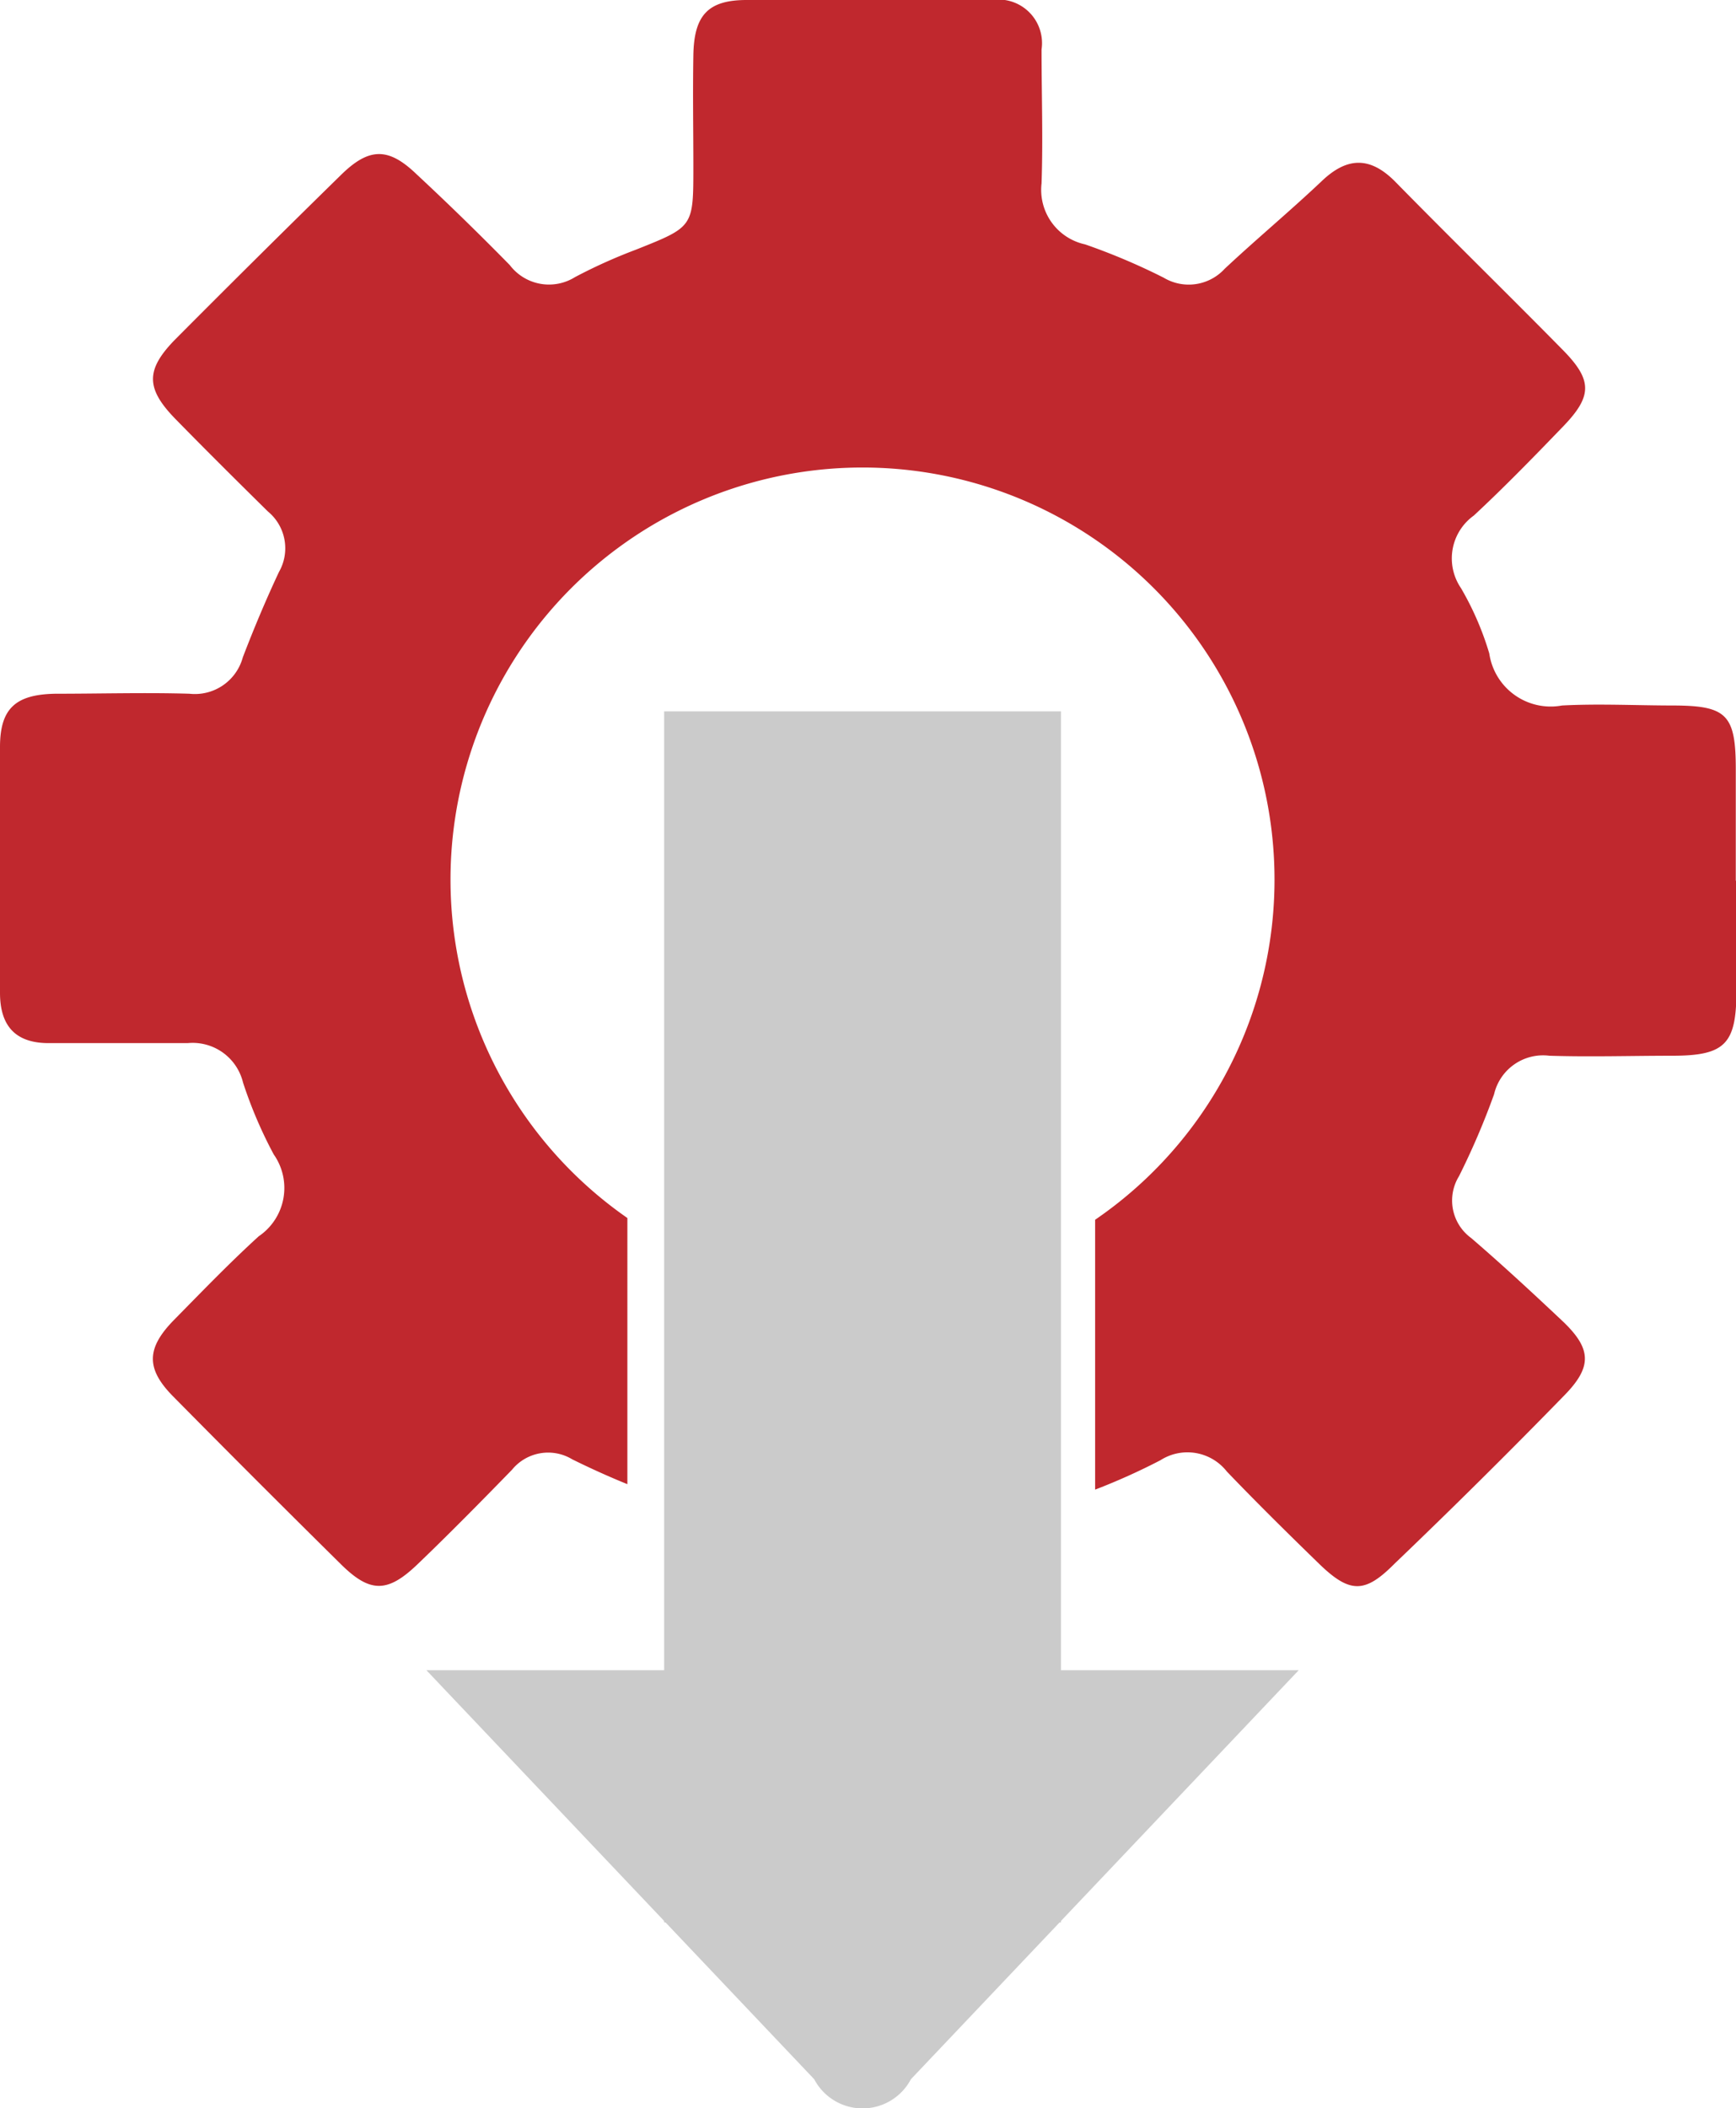 <svg xmlns="http://www.w3.org/2000/svg" viewBox="0 0 79.72 96.79"><defs><style>.cls-1{fill:#c0282e;}.cls-2{fill:#cbcbcb;}</style></defs><g id="Layer_2" data-name="Layer 2"><g id="Layer_1-2" data-name="Layer 1"><path class="cls-1" d="M79.71,40.43c0-1.71,0-3.42,0-5.12,0-2.5-.42-2.91-2.85-2.92-1.71,0-3.43-.09-5.13,0A2.85,2.85,0,0,1,68.39,30a13.66,13.66,0,0,0-1.3-3,2.42,2.42,0,0,1,.59-3.33c1.42-1.32,2.77-2.71,4.11-4.1s1.33-2.12,0-3.48c-2.56-2.6-5.17-5.15-7.72-7.75-1.16-1.17-2.22-1.14-3.4,0-1.45,1.37-3,2.66-4.43,4a2.24,2.24,0,0,1-2.8.41,29.38,29.38,0,0,0-3.61-1.53,2.56,2.56,0,0,1-2-2.8c.07-2.05,0-4.1,0-6.15A2,2,0,0,0,45.56,0C41.8,0,38.05,0,34.29,0c-1.78,0-2.42.7-2.45,2.54s0,3.42,0,5.12c0,2.77,0,2.75-2.63,3.8a24.21,24.21,0,0,0-2.8,1.26,2.26,2.26,0,0,1-3-.55Q21.28,10,19.13,8c-1.3-1.25-2.19-1.24-3.5.06Q11.81,11.8,8,15.63C6.68,17,6.7,17.85,8.07,19.25s2.81,2.83,4.23,4.23a2.19,2.19,0,0,1,.51,2.78c-.6,1.28-1.15,2.59-1.66,3.92A2.28,2.28,0,0,1,8.7,31.85c-2-.06-4.1,0-6.15,0C.71,31.88,0,32.53,0,34.3c0,3.76,0,7.52,0,11.28,0,1.52.71,2.33,2.29,2.31,2.11,0,4.22,0,6.33,0a2.38,2.38,0,0,1,2.54,1.81A20.32,20.32,0,0,0,12.57,53a2.68,2.68,0,0,1-.69,3.76C10.52,58,9.28,59.29,8,60.59s-1.31,2.24-.06,3.51q3.84,3.89,7.73,7.73c1.33,1.31,2.13,1.3,3.49,0s2.92-2.88,4.35-4.35A2.14,2.14,0,0,1,26.28,67c.83.41,1.67.79,2.53,1.14V55.92A18.92,18.92,0,1,1,50.29,56V68.39a29.32,29.32,0,0,0,3-1.35,2.3,2.3,0,0,1,3.05.52c1.38,1.44,2.8,2.84,4.23,4.23s2.12,1.36,3.47,0Q68,68,71.82,64.08c1.31-1.33,1.28-2.16-.09-3.45S69,58.08,67.56,56.84A2.13,2.13,0,0,1,67,54a34.56,34.56,0,0,0,1.61-3.76,2.31,2.31,0,0,1,2.54-1.77c1.88.06,3.76,0,5.64,0,2.41,0,2.93-.53,2.95-2.88,0-1.71,0-3.42,0-5.13"/><path class="cls-2" d="M59.64,76.68,41.83,95.46a2.51,2.51,0,0,1-4.44,0L19.58,76.68Z"/><rect class="cls-2" x="30.5" y="32.66" width="18.22" height="55.6"/></g></g></svg>
